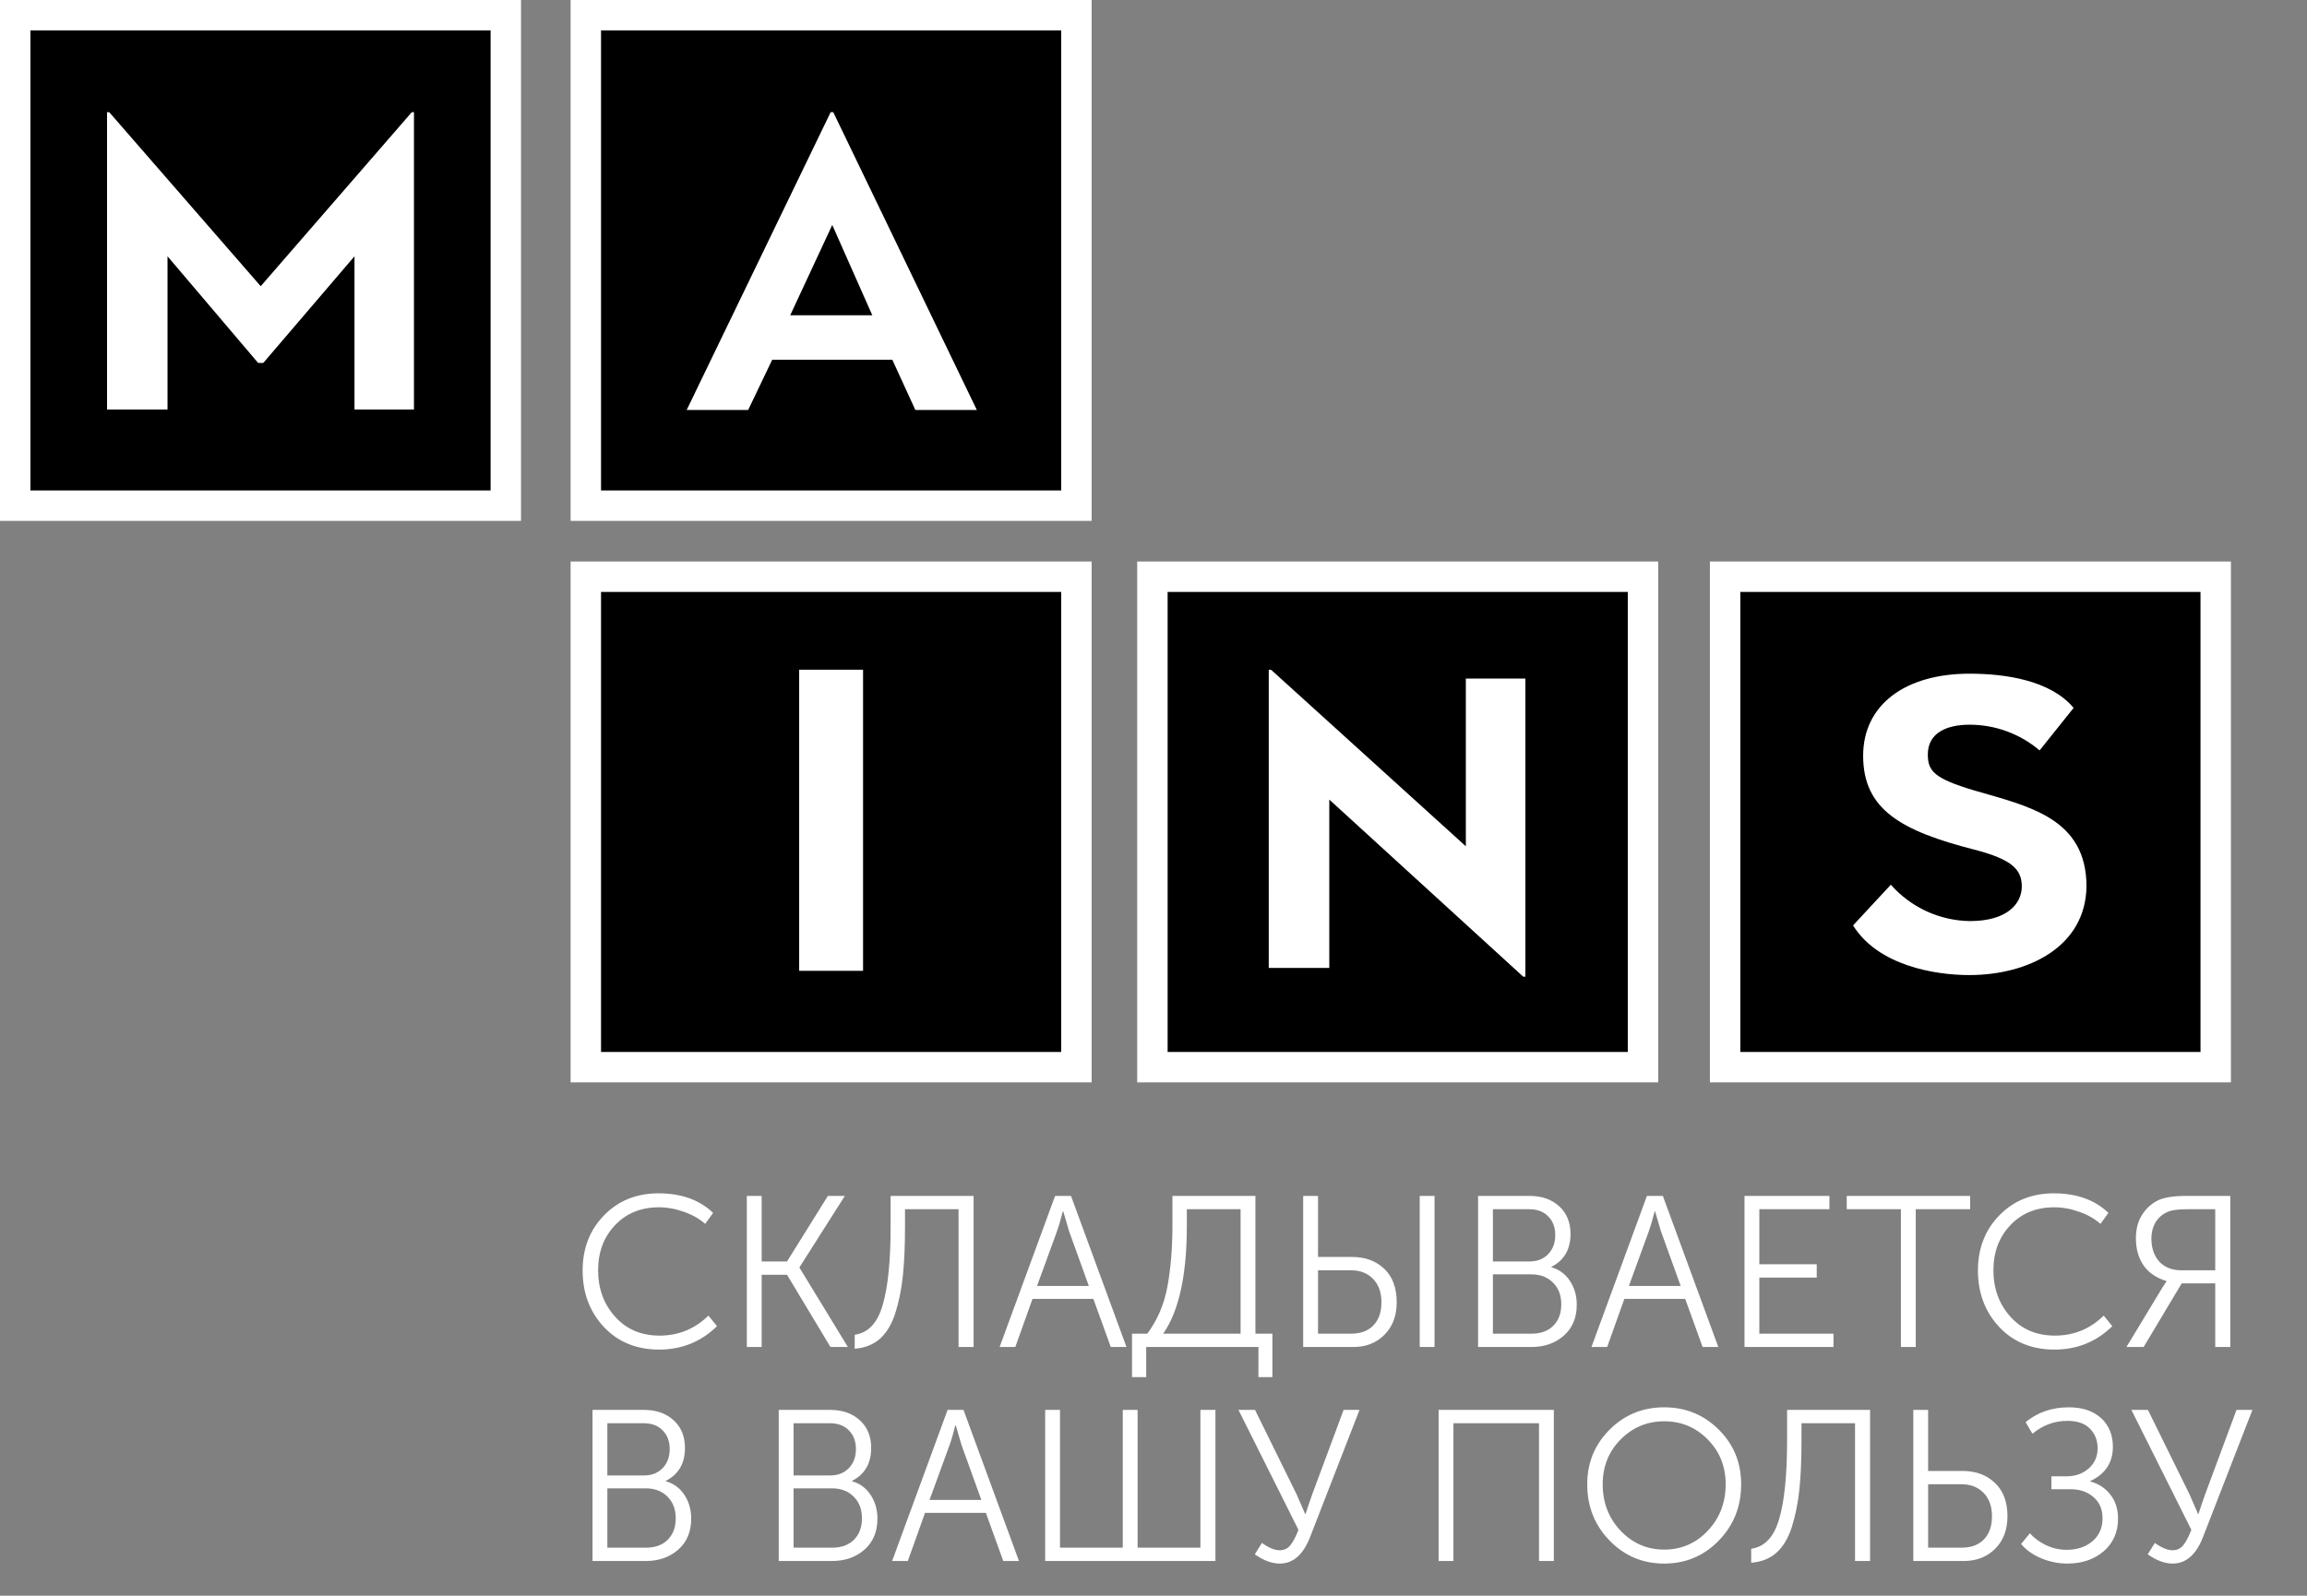 <?xml version="1.0" encoding="UTF-8"?> <svg xmlns="http://www.w3.org/2000/svg" width="873" height="604" viewBox="0 0 873 604" fill="none"><rect x="0" y="0" width="873" height="604" fill="#808080" stroke="none"/><rect x="5.756" y="5.756" width="185.646" height="185.646" fill="black" stroke="white" stroke-width="11.512"></rect><path d="M63.39 97.006V155.005H40.506V42.459H41.331L98.655 108.336L155.828 42.459H156.653V155.005H134.144V97.006L99.63 137.373H97.679L63.39 97.006Z" fill="white"></path><rect x="221.682" y="5.756" width="185.646" height="185.646" fill="black" stroke="white" stroke-width="11.512"></rect><path d="M337.671 136.176H292.204L283.111 155.19H259.847L314.332 42.459H315.317L369.65 155.19H346.386L337.671 136.176ZM299.024 119.342H330.094L314.938 85.147L299.024 119.342Z" fill="white"></path><rect x="221.682" y="218.301" width="185.646" height="185.646" fill="black" stroke="white" stroke-width="11.512"></rect><path d="M326.593 253.498L302.417 253.498V367.472H326.593V253.498Z" fill="white"></path><rect x="436.09" y="218.301" width="185.646" height="185.646" fill="black" stroke="white" stroke-width="11.512"></rect><path d="M503.021 302.657V366.373H480.113V253.535H481.015L554.696 320.335V256.845H577.228V369.683H576.402L503.021 302.657Z" fill="white"></path><rect x="652.807" y="218.301" width="185.646" height="185.646" fill="black" stroke="white" stroke-width="11.512"></rect><path d="M745.162 369.081C731.913 369.081 710.654 365.413 701.222 350.292L715.519 334.872C719.272 339.131 723.875 342.557 729.032 344.93C734.189 347.302 739.786 348.568 745.462 348.645C759.535 348.645 765.074 342.058 765.074 335.546C765.074 329.033 761.257 325.29 747.184 321.622C719.786 314.586 705.039 306.651 705.039 286.065C705.039 266.752 720.984 255 745.312 255C758.562 255 775.854 257.395 784.687 267.95L771.811 284.044C764.414 277.756 755.021 274.307 745.312 274.313C736.255 274.313 729.517 277.682 729.517 285.541C729.517 291.755 731.688 294.599 746.959 299.165C767.47 305.154 789.552 309.57 789.552 335.546C789.253 358.152 767.844 369.081 745.162 369.081Z" fill="white"></path><path d="M220.474 480.903C220.474 472.551 223.159 465.609 228.528 460.077C233.952 454.49 240.84 451.697 249.192 451.697C257.816 451.697 264.704 454.165 269.856 459.1L266.846 463.25C264.622 461.297 261.938 459.778 258.792 458.694C255.646 457.555 252.501 456.985 249.355 456.985C242.521 456.985 236.962 459.263 232.678 463.819C228.447 468.321 226.332 473.988 226.332 480.822C226.332 487.764 228.474 493.622 232.759 498.394C237.044 503.167 242.657 505.553 249.599 505.553C256.758 505.553 262.914 503.032 268.066 497.988L271.321 501.974C265.3 507.886 258.006 510.841 249.436 510.841C240.867 510.841 233.898 507.994 228.528 502.299C223.159 496.55 220.474 489.418 220.474 480.903ZM282.61 509.865V452.674H288.224V477.486H297.823L313.281 452.674H319.708L302.542 479.683V479.846L320.847 509.865H314.257L297.823 482.53H288.224V509.865H282.61ZM323.433 505.228C328.532 504.523 332.057 500.781 334.009 494.001C336.016 487.222 337.019 477.297 337.019 464.226V452.674H368.422V509.865H362.727V457.717H342.47V464.307C342.47 471.575 342.199 477.785 341.657 482.937C341.114 488.035 340.165 492.727 338.809 497.011C337.453 501.242 335.501 504.496 332.952 506.774C330.403 508.997 327.23 510.245 323.433 510.516V505.228ZM378.271 509.865L399.26 452.674H405.28L426.27 509.865H420.331L413.741 491.642H390.718L384.21 509.865H378.271ZM392.426 486.761H412.033L404.548 466.016L402.352 458.531H402.189C401.375 461.731 400.643 464.226 399.992 466.016L392.426 486.761ZM440.168 504.821H469.455V457.717H449.117V463.982C449.117 482.639 446.134 496.252 440.168 504.821ZM428.371 504.821H434.148C437.998 499.669 440.547 493.676 441.795 486.842C443.042 480.008 443.666 472.334 443.666 463.819V452.674H475.068V504.821H481.495V521.255H476.207V509.865H433.741V521.255H428.371V504.821ZM537.239 509.865V452.674H542.852V509.865H537.239ZM493.145 509.865V452.674H498.758V475.778H511.612C516.602 475.778 520.67 477.269 523.815 480.252C526.961 483.235 528.534 487.466 528.534 492.944C528.534 498.042 526.988 502.137 523.897 505.228C520.859 508.32 516.927 509.865 512.1 509.865H493.145ZM498.758 504.821H511.287C514.866 504.821 517.659 503.791 519.666 501.73C521.727 499.615 522.758 496.686 522.758 492.944C522.758 489.201 521.7 486.246 519.585 484.076C517.47 481.907 514.677 480.822 511.205 480.822H498.758V504.821ZM559.324 509.865V452.674H578.849C583.405 452.674 587.12 453.975 589.995 456.579C592.869 459.182 594.306 462.68 594.306 467.073C594.306 472.931 591.893 477.08 587.066 479.52V479.683C589.995 480.497 592.327 482.205 594.062 484.808C595.798 487.412 596.666 490.422 596.666 493.839C596.666 498.774 595.039 502.679 591.784 505.553C588.53 508.428 584.435 509.865 579.5 509.865H559.324ZM564.938 477.486H578.849C581.724 477.486 584.056 476.564 585.846 474.72C587.635 472.876 588.53 470.463 588.53 467.48C588.53 464.551 587.635 462.192 585.846 460.402C584.11 458.612 581.724 457.717 578.686 457.717H564.938V477.486ZM564.938 504.821H579.581C583.052 504.821 585.791 503.818 587.798 501.811C589.805 499.804 590.808 497.093 590.808 493.676C590.808 490.259 589.751 487.52 587.635 485.459C585.574 483.398 582.863 482.368 579.5 482.368H564.938V504.821ZM602.232 509.865L623.221 452.674H629.241L650.231 509.865H644.292L637.702 491.642H614.679L608.171 509.865H602.232ZM616.388 486.761H635.994L628.509 466.016L626.313 458.531H626.15C625.336 461.731 624.604 464.226 623.953 466.016L616.388 486.761ZM660.143 509.865V452.674H692.277V457.717H665.756V478.544H687.477V483.588H665.756V504.821H693.823V509.865H660.143ZM719.333 509.865V457.717H698.832V452.674H745.529V457.717H724.947V509.865H719.333ZM748.479 480.903C748.479 472.551 751.164 465.609 756.533 460.077C761.957 454.49 768.845 451.697 777.197 451.697C785.821 451.697 792.709 454.165 797.861 459.1L794.851 463.25C792.627 461.297 789.943 459.778 786.797 458.694C783.651 457.555 780.506 456.985 777.36 456.985C770.526 456.985 764.967 459.263 760.682 463.819C756.452 468.321 754.337 473.988 754.337 480.822C754.337 487.764 756.479 493.622 760.764 498.394C765.048 503.167 770.662 505.553 777.604 505.553C784.763 505.553 790.919 503.032 796.071 497.988L799.325 501.974C793.305 507.886 786.011 510.841 777.441 510.841C768.872 510.841 761.903 507.994 756.533 502.299C751.164 496.55 748.479 489.418 748.479 480.903ZM804.676 509.865L818.262 487.412L819.808 485.052V484.89C816.012 483.751 813.137 481.798 811.185 479.032C809.232 476.212 808.256 472.768 808.256 468.7C808.256 465.283 809.015 462.355 810.534 459.914C812.107 457.419 814.168 455.548 816.717 454.301C819.157 453.216 822.656 452.674 827.211 452.674H843.97V509.865H838.276V485.785H825.584L811.185 509.865H804.676ZM825.34 480.822H838.276V457.717H827.537C823.903 457.717 821.327 458.124 819.808 458.938C818.018 459.806 816.608 461.107 815.578 462.843C814.602 464.578 814.113 466.558 814.113 468.782C814.113 472.415 815.117 475.344 817.124 477.568C819.184 479.737 821.923 480.822 825.34 480.822ZM224.217 590.865V533.674H243.742C248.297 533.674 252.013 534.975 254.887 537.579C257.762 540.182 259.199 543.68 259.199 548.073C259.199 553.931 256.785 558.08 251.958 560.52V560.683C254.887 561.497 257.219 563.205 258.955 565.808C260.69 568.412 261.558 571.422 261.558 574.839C261.558 579.774 259.931 583.679 256.677 586.553C253.423 589.428 249.328 590.865 244.392 590.865H224.217ZM229.83 558.486H243.742C246.616 558.486 248.948 557.564 250.738 555.72C252.528 553.876 253.423 551.463 253.423 548.48C253.423 545.551 252.528 543.192 250.738 541.402C249.003 539.612 246.616 538.717 243.579 538.717H229.83V558.486ZM229.83 585.821H244.474C247.945 585.821 250.684 584.818 252.691 582.811C254.697 580.804 255.701 578.093 255.701 574.676C255.701 571.259 254.643 568.52 252.528 566.459C250.467 564.398 247.755 563.368 244.392 563.368H229.83V585.821ZM294.686 590.865V533.674H314.211C318.767 533.674 322.482 534.975 325.357 537.579C328.231 540.182 329.668 543.68 329.668 548.073C329.668 553.931 327.255 558.08 322.428 560.52V560.683C325.357 561.497 327.689 563.205 329.424 565.808C331.16 568.412 332.028 571.422 332.028 574.839C332.028 579.774 330.401 583.679 327.146 586.553C323.892 589.428 319.797 590.865 314.862 590.865H294.686ZM300.3 558.486H314.211C317.086 558.486 319.418 557.564 321.208 555.72C322.997 553.876 323.892 551.463 323.892 548.48C323.892 545.551 322.997 543.192 321.208 541.402C319.472 539.612 317.086 538.717 314.048 538.717H300.3V558.486ZM300.3 585.821H314.943C318.414 585.821 321.153 584.818 323.16 582.811C325.167 580.804 326.17 578.093 326.17 574.676C326.17 571.259 325.113 568.52 322.997 566.459C320.936 564.398 318.225 563.368 314.862 563.368H300.3V585.821ZM337.594 590.865L358.583 533.674H364.603L385.593 590.865H379.654L373.064 572.642H350.041L343.533 590.865H337.594ZM351.75 567.761H371.356L363.871 547.016L361.675 539.531H361.512C360.698 542.731 359.966 545.226 359.315 547.016L351.75 567.761ZM395.505 590.865V533.674H401.118V585.821H424.873V533.674H430.487V585.821H454.242V533.674H459.937V590.865H395.505ZM474.838 588.343L477.522 584.032C480.126 585.876 482.349 586.798 484.193 586.798C485.929 586.798 487.285 586.174 488.261 584.926C489.292 583.679 490.322 581.726 491.353 579.069L468.655 533.674H474.919L490.62 565.564L493.875 573.049H494.037C494.905 570.391 495.746 567.923 496.559 565.646L508.437 533.674H514.457L495.746 581.835C493.142 588.506 489.319 591.841 484.275 591.841C481.292 591.841 478.146 590.675 474.838 588.343ZM544.388 590.865V533.674H587.994V590.865H582.38V538.717H550.002V590.865H544.388ZM600.627 561.822C600.627 553.687 603.447 546.799 609.087 541.158C614.728 535.518 621.616 532.697 629.751 532.697C637.887 532.697 644.775 535.518 650.415 541.158C656.056 546.744 658.876 553.632 658.876 561.822C658.876 570.228 656.056 577.333 650.415 583.137C644.775 588.94 637.887 591.841 629.751 591.841C621.616 591.841 614.728 588.94 609.087 583.137C603.447 577.333 600.627 570.228 600.627 561.822ZM606.484 561.822C606.484 568.764 608.735 574.622 613.236 579.394C617.792 584.167 623.297 586.553 629.751 586.553C636.26 586.553 641.764 584.167 646.266 579.394C650.768 574.622 653.018 568.764 653.018 561.822C653.018 555.097 650.768 549.456 646.266 544.9C641.764 540.29 636.26 537.985 629.751 537.985C623.297 537.985 617.792 540.29 613.236 544.9C608.735 549.456 606.484 555.097 606.484 561.822ZM662.672 586.228C667.77 585.523 671.296 581.781 673.248 575.001C675.255 568.222 676.258 558.297 676.258 545.226V533.674H707.661V590.865H701.966V538.717H681.709V545.307C681.709 552.575 681.438 558.785 680.895 563.937C680.353 569.035 679.404 573.727 678.048 578.011C676.692 582.242 674.74 585.496 672.191 587.774C669.641 589.997 666.469 591.245 662.672 591.516V586.228ZM724.018 590.865V533.674H729.631V556.778H742.648C747.638 556.778 751.705 558.269 754.851 561.252C758.051 564.235 759.651 568.466 759.651 573.944C759.651 579.042 758.105 583.137 755.014 586.228C751.922 589.32 747.963 590.865 743.136 590.865H724.018ZM729.631 585.821H742.323C745.902 585.821 748.695 584.791 750.702 582.73C752.763 580.615 753.793 577.686 753.793 573.944C753.793 570.201 752.736 567.246 750.621 565.076C748.505 562.907 745.712 561.822 742.241 561.822H729.631V585.821ZM764.802 584.438L768.137 580.371C769.764 582.215 771.825 583.733 774.32 584.926C776.815 586.065 779.391 586.635 782.049 586.635C786.008 586.635 789.262 585.55 791.811 583.381C794.36 581.211 795.635 578.31 795.635 574.676C795.635 571.259 794.469 568.574 792.136 566.622C789.859 564.669 786.984 563.693 783.513 563.693H776.273V558.812H782.049C785.303 558.812 788.069 557.836 790.347 555.883C792.625 553.876 793.764 551.327 793.764 548.236C793.764 545.253 792.814 542.785 790.916 540.833C789.018 538.826 786.143 537.823 782.293 537.823C777.411 537.823 773.018 539.45 769.113 542.704L766.51 538.311C771.066 534.568 776.517 532.697 782.862 532.697C788.015 532.697 792.082 534.053 795.065 536.765C798.048 539.477 799.54 543.111 799.54 547.666C799.54 553.632 796.692 557.944 790.998 560.602V560.764C794.197 561.632 796.747 563.313 798.645 565.808C800.543 568.249 801.492 571.259 801.492 574.839C801.492 579.937 799.675 584.059 796.041 587.204C792.408 590.296 787.825 591.841 782.293 591.841C778.984 591.841 775.73 591.191 772.53 589.889C769.385 588.587 766.808 586.77 764.802 584.438ZM812.726 588.343L815.411 584.032C818.014 585.876 820.238 586.798 822.082 586.798C823.817 586.798 825.173 586.174 826.149 584.926C827.18 583.679 828.21 581.726 829.241 579.069L806.543 533.674H812.807L828.509 565.564L831.763 573.049H831.925C832.793 570.391 833.634 567.923 834.447 565.646L846.325 533.674H852.345L833.634 581.835C831.031 588.506 827.207 591.841 822.163 591.841C819.18 591.841 816.034 590.675 812.726 588.343Z" fill="white"></path></svg> 